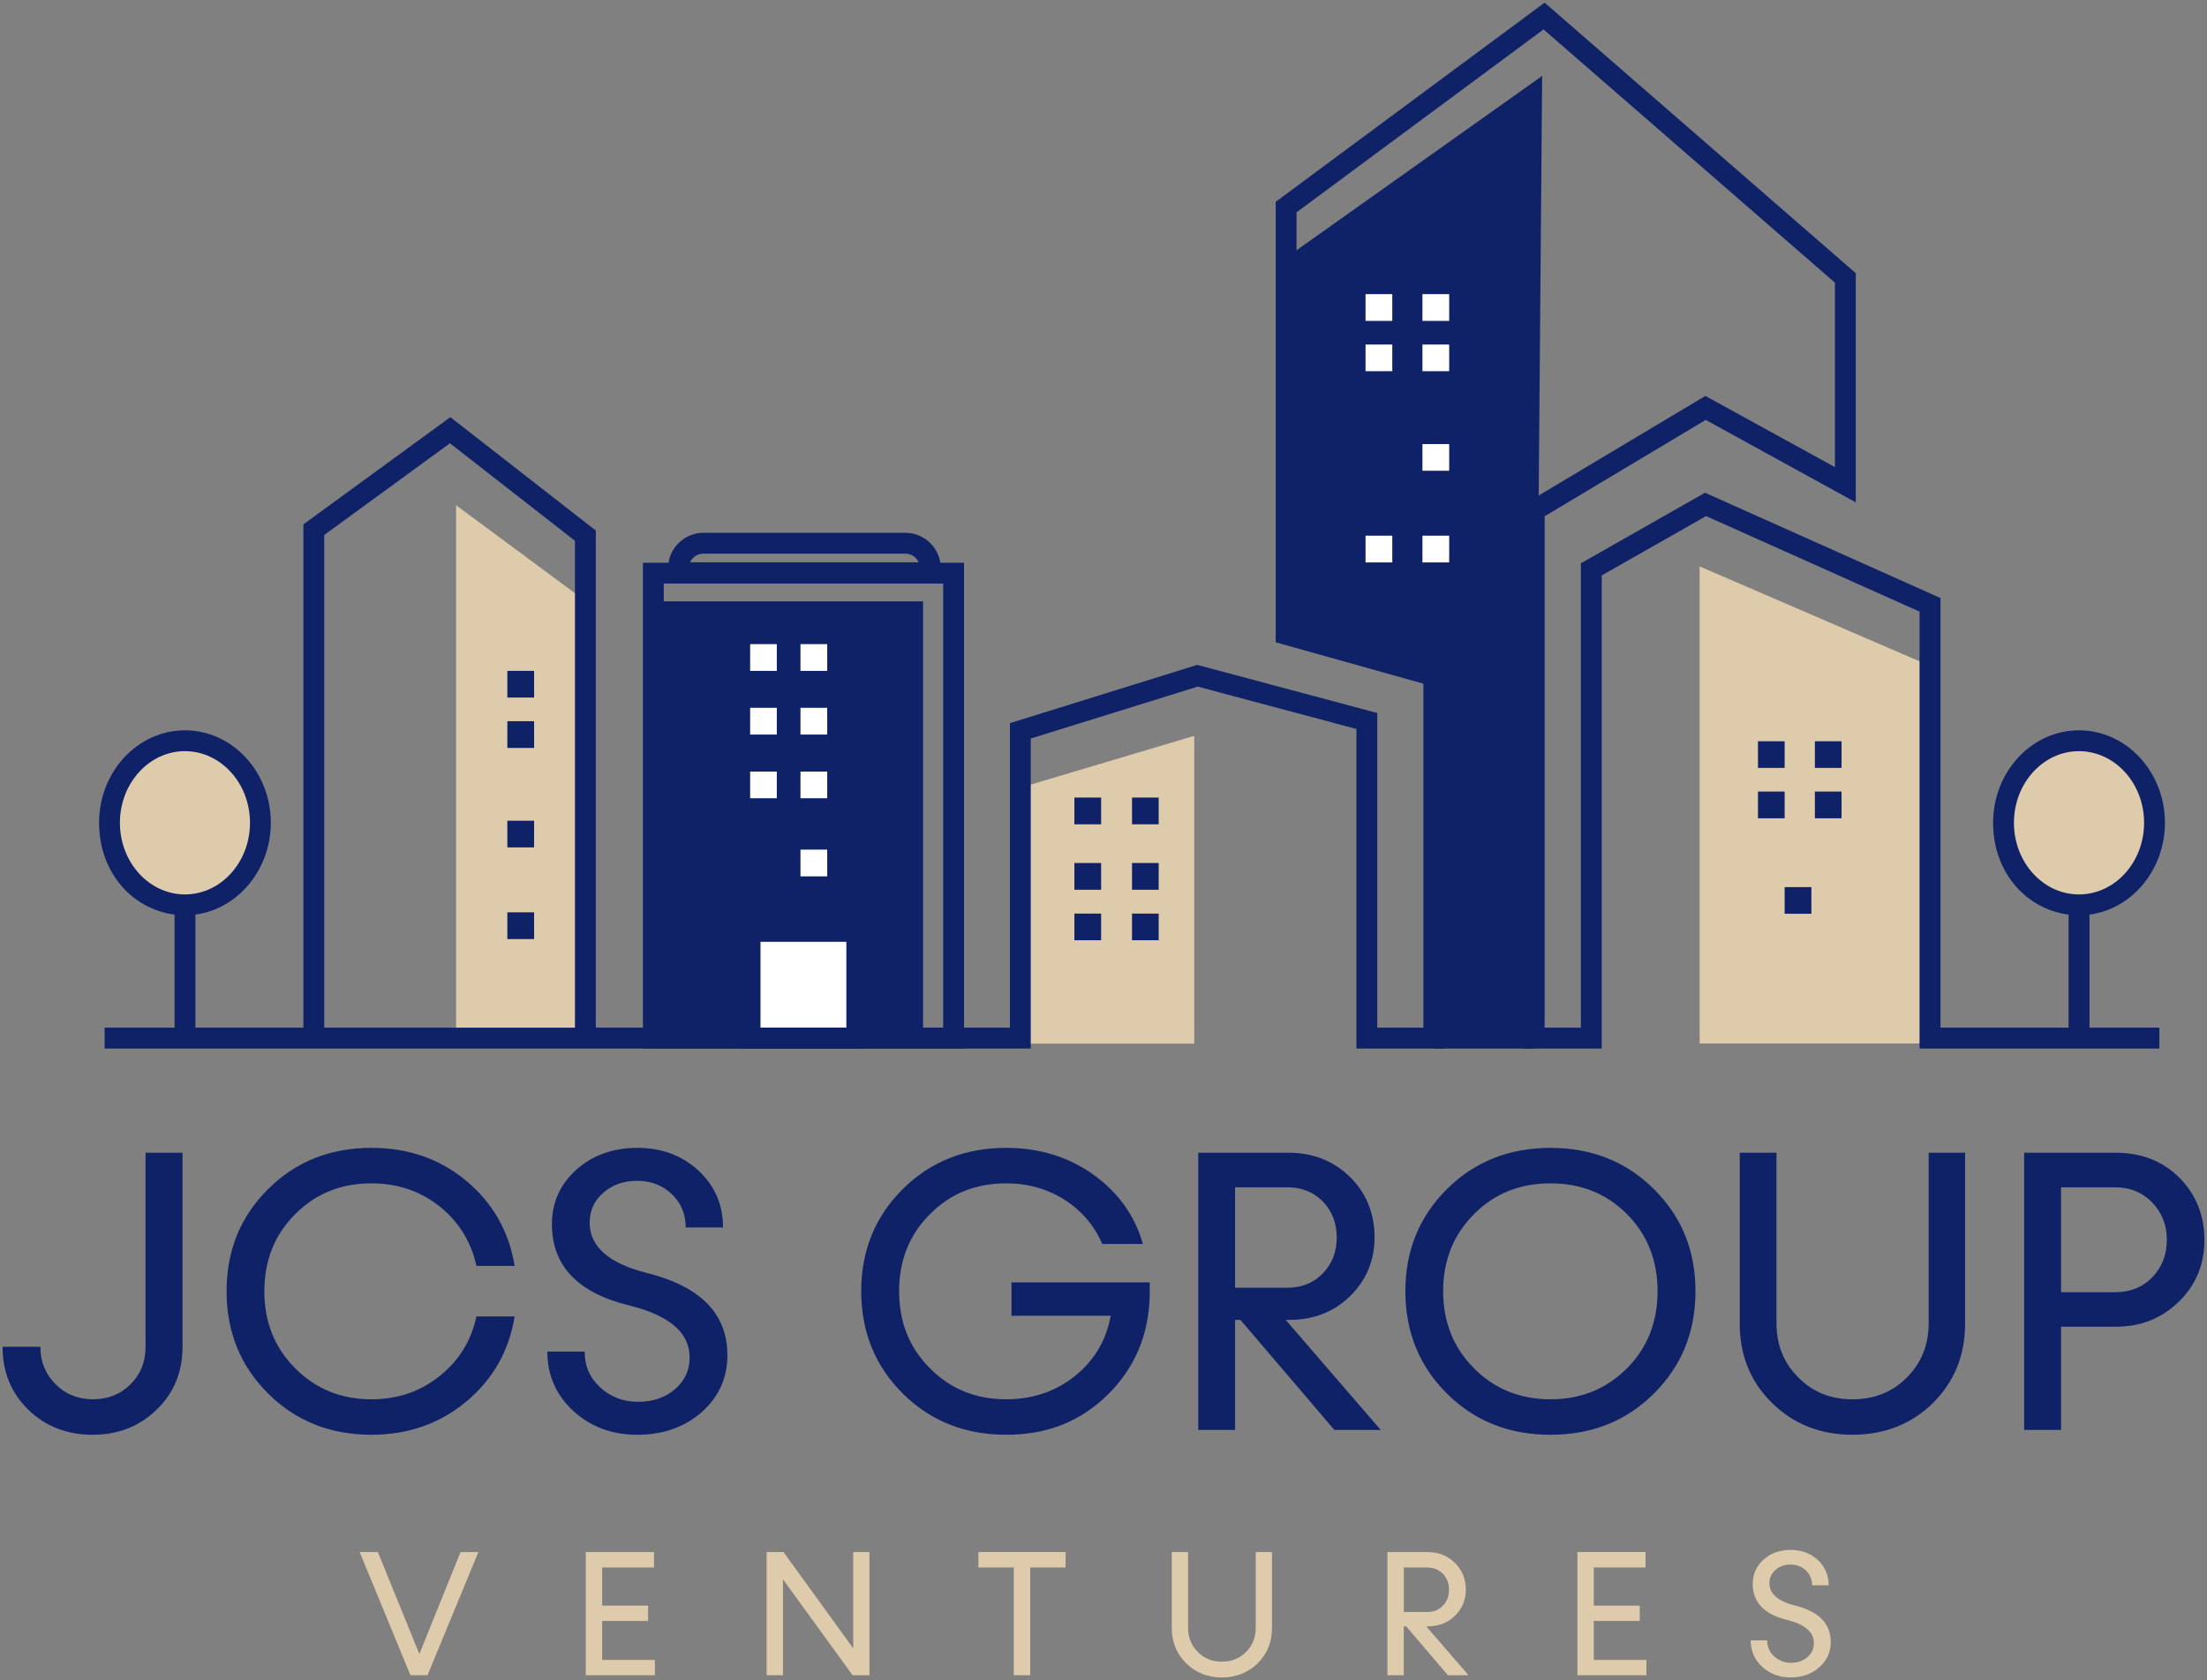 <?xml version="1.0" encoding="UTF-8"?>
<svg id="Layer_1" data-name="Layer 1" xmlns="http://www.w3.org/2000/svg" viewBox="0 0 929.82 707.84">
  <rect x="0" y="0" width="929.82" height="707.84" fill="#808080" stroke="none"/>
  <defs>
    <style>
      .cls-1 {
        fill: #decbab;
      }

      .cls-1, .cls-2, .cls-3 {
        stroke-width: 0px;
      }

      .cls-2 {
        fill: #0f2167;
      }

      .cls-3 {
        fill: #fff;
      }
    </style>
  </defs>
  <rect class="cls-2" x="273.21" y="253.36" width="115.68" height="185.68"/>
  <g>
    <rect class="cls-3" x="337.24" y="271.37" width="11.27" height="11.27"/>
    <rect class="cls-3" x="337.24" y="298.2" width="11.27" height="11.27"/>
    <rect class="cls-3" x="337.24" y="325.07" width="11.27" height="11.23"/>
    <rect class="cls-3" x="337.24" y="357.94" width="11.27" height="11.27"/>
    <rect class="cls-3" x="316.04" y="271.37" width="11.23" height="11.27"/>
    <rect class="cls-3" x="316.04" y="298.2" width="11.23" height="11.27"/>
    <rect class="cls-3" x="316.04" y="325.07" width="11.23" height="11.23"/>
  </g>
  <rect class="cls-3" x="318.37" y="394.73" width="40.26" height="40.26"/>
  <polygon class="cls-1" points="244.26 251.4 192.15 212.86 192.15 437 246.63 437 246.63 253.16 244.26 251.4"/>
  <rect class="cls-2" x="213.75" y="282.64" width="11.27" height="11.23"/>
  <rect class="cls-2" x="213.75" y="303.84" width="11.27" height="11.27"/>
  <rect class="cls-2" x="213.75" y="345.77" width="11.27" height="11.23"/>
  <rect class="cls-2" x="213.75" y="384.36" width="11.27" height="11.27"/>
  <polygon class="cls-1" points="432.22 331.15 429.85 331.85 429.85 439.69 503.15 439.69 503.15 310 432.22 331.15"/>
  <rect class="cls-2" x="452.64" y="384.89" width="11.27" height="11.23"/>
  <rect class="cls-2" x="452.64" y="363.58" width="11.27" height="11.27"/>
  <rect class="cls-2" x="452.64" y="336.01" width="11.27" height="11.27"/>
  <rect class="cls-2" x="476.93" y="384.89" width="11.23" height="11.23"/>
  <rect class="cls-2" x="476.93" y="363.58" width="11.23" height="11.27"/>
  <rect class="cls-2" x="476.93" y="336.01" width="11.23" height="11.27"/>
  <polygon class="cls-2" points="544.19 106.89 541.86 108.52 541.86 267.25 604.09 284.68 604.09 441.75 646.4 441.75 648.24 211.14 649.71 32 544.19 106.89"/>
  <g>
    <rect class="cls-3" x="575.31" y="123.92" width="11.27" height="11.27"/>
    <rect class="cls-3" x="575.31" y="145.15" width="11.27" height="11.23"/>
    <rect class="cls-3" x="575.31" y="225.68" width="11.27" height="11.27"/>
    <rect class="cls-3" x="599.28" y="225.68" width="11.27" height="11.27"/>
    <rect class="cls-3" x="599.28" y="187.09" width="11.27" height="11.23"/>
    <rect class="cls-3" x="599.28" y="145.15" width="11.27" height="11.23"/>
    <rect class="cls-3" x="599.28" y="123.92" width="11.27" height="11.27"/>
  </g>
  <polygon class="cls-1" points="810.76 279.5 716.06 238.62 716.06 439.61 813.13 439.61 813.13 280.52 810.76 279.5"/>
  <rect class="cls-2" x="740.65" y="312.29" width="11.23" height="11.23"/>
  <rect class="cls-2" x="740.65" y="333.48" width="11.23" height="11.27"/>
  <rect class="cls-2" x="751.88" y="373.74" width="11.27" height="11.23"/>
  <rect class="cls-2" x="764.62" y="333.48" width="11.23" height="11.27"/>
  <rect class="cls-2" x="764.62" y="312.29" width="11.23" height="11.23"/>
  <polygon class="cls-2" points="817.54 432.96 817.54 251.96 718.32 207.59 666.04 237.31 666.04 432.96 650.77 432.96 650.77 217.49 718.64 176.91 781.85 211.65 781.85 115.1 650.75 1.12 537.45 85.03 537.45 270.59 599.68 288.03 599.68 432.96 580.25 432.96 580.25 300.39 504.41 280.11 425.48 304.66 425.48 432.96 44.08 432.96 44.08 441.74 434.26 441.74 434.26 311.14 504.62 289.26 571.47 307.12 571.47 441.74 608.46 441.74 608.46 281.34 546.23 263.94 546.23 89.46 650.3 12.4 773.07 119.09 773.07 196.79 718.47 166.81 647.19 209.39 641.99 212.52 641.99 441.74 674.82 441.74 674.82 242.42 718.79 217.43 808.72 257.67 808.72 441.74 909.75 441.74 909.75 432.96 817.54 432.96"/>
  <g>
    <rect class="cls-2" x="873.56" y="381.19" width="4.7" height="56.14"/>
    <path class="cls-2" d="m880.3,439.37h-8.79v-60.22h8.79v60.22Zm-4.7-4.08h.62v-52.05h-.62v52.05Z"/>
  </g>
  <ellipse class="cls-1" cx="875.9" cy="346.63" rx="31.8" ry="34.57"/>
  <path class="cls-2" d="m875.88,307.68c-19.95,0-36.18,17.47-36.18,38.96s14.8,37.48,33.76,38.87c.81.04,1.61.08,2.42.08s1.66-.04,2.52-.08c18.9-1.39,33.7-18.47,33.7-38.87,0-21.48-16.25-38.96-36.22-38.96Zm27.44,38.96c0,16.64-12.31,30.18-27.44,30.18s-27.4-13.54-27.4-30.18,12.29-30.18,27.4-30.18,27.44,13.54,27.44,30.18Z"/>
  <g>
    <rect class="cls-2" x="75.59" y="381.19" width="4.7" height="56.14"/>
    <path class="cls-2" d="m82.33,439.37h-8.79v-60.22h8.79v60.22Zm-4.7-4.08h.62v-52.05h-.62v52.05Z"/>
  </g>
  <ellipse class="cls-1" cx="77.94" cy="346.63" rx="31.8" ry="34.57"/>
  <path class="cls-2" d="m77.92,307.68c-19.95,0-36.18,17.47-36.18,38.96s14.8,37.48,33.76,38.87c.81.04,1.61.08,2.42.08.85,0,1.65-.04,2.52-.08,18.87-1.44,33.66-18.51,33.66-38.87,0-21.48-16.23-38.96-36.18-38.96Zm27.4,38.96c0,16.64-12.29,30.18-27.4,30.18s-27.4-13.54-27.4-30.18,12.29-30.18,27.4-30.18,27.4,13.54,27.4,30.18Z"/>
  <polygon class="cls-2" points="189.74 175.75 127.82 220.91 127.82 438.91 136.6 438.91 136.6 225.38 189.57 186.75 242.23 227.83 242.23 439.04 251.02 439.04 251.02 223.53 189.74 175.75"/>
  <path class="cls-2" d="m395.98,236.08c-1.55-6.74-7.6-11.6-14.46-11.6h-85.26c-6.82,0-12.86,4.86-14.41,11.52-.24,1.14-.37,2.16-.37,3.27v6.41h114.83v-6.41c0-1.1-.08-2.12-.33-3.19Zm-99.72-2.82h85.26c2.45,0,4.57,1.51,5.51,3.63h-96.29c.94-2.12,3.06-3.63,5.51-3.63Z"/>
  <path class="cls-2" d="m270.87,237.08v204.66h135.29v-204.66h-135.29Zm8.78,195.89v-187.11h117.72v187.11h-117.72Z"/>
  <path class="cls-3" d="m316.04,392.37v44.96h44.96v-44.96h-44.96Zm2.33,42.63v-40.26h40.26v40.26h-40.26Z"/>
  <path class="cls-2" d="m311.62,388v53.74h53.74v-53.74h-53.74Zm8.78,44.96v-36.18h36.18v36.18h-36.18Z"/>
  <g>
    <path class="cls-2" d="m61.32,485.63v81.75c0,6.37-2.08,11.56-6.29,15.76-4.21,4.25-9.51,6.37-15.84,6.37s-11.6-2.12-15.8-6.37c-4.21-4.21-6.37-9.39-6.37-15.76H1.08c0,10.66,3.63,19.48,10.82,26.5,7.19,7.02,16.29,10.58,27.11,10.58s19.72-3.55,26.99-10.58c7.27-7.02,10.9-15.84,10.9-26.5v-81.75h-15.6Z"/>
    <path class="cls-2" d="m185.17,579.76c-8.17,6.53-17.68,9.76-28.67,9.76-12.78,0-23.52-4.37-32.14-13.07-8.66-8.66-12.99-19.48-12.99-32.46s4.33-23.81,12.99-32.46c8.62-8.7,19.36-12.99,32.14-12.99,10.98,0,20.5,3.23,28.67,9.68,8.13,6.53,13.31,14.86,15.56,25.11h16.09c-2.37-14.54-9.15-26.42-20.29-35.77-11.19-9.35-24.54-13.97-40.02-13.97-17.35,0-31.89,5.76-43.53,17.35-11.68,11.56-17.52,25.93-17.52,43.04s5.84,31.57,17.52,43.12c11.64,11.6,26.18,17.35,43.53,17.35,15.48,0,28.83-4.7,40.02-14.05,11.15-9.31,17.93-21.23,20.29-35.77h-16.09c-2.25,10.33-7.43,18.7-15.56,25.11Z"/>
    <path class="cls-2" d="m272.27,536.23c-15.93-4.04-23.85-11.15-23.85-21.15,0-4.98,1.88-9.19,5.76-12.58,3.88-3.39,8.62-5.02,14.21-5.02,5.88,0,10.74,1.88,14.62,5.59,3.92,3.72,5.88,8.45,5.88,14.05h15.72c0-9.56-3.47-17.6-10.33-23.93-6.86-6.37-15.48-9.6-25.73-9.6s-18.83,3.06-25.69,9.15c-6.86,6.21-10.33,13.8-10.33,22.99,0,17.52,10.82,28.91,32.46,34.22,17.03,4.21,25.56,11.47,25.56,21.97,0,5.39-2.08,9.76-6.13,13.31-4.12,3.55-9.35,5.35-15.56,5.35s-11.64-2.04-16.01-6.08c-4.37-4.04-6.53-9.02-6.53-15.07h-15.72c0,9.92,3.63,18.29,10.94,24.99,7.27,6.66,16.25,10.05,26.99,10.05s19.93-3.23,27.11-9.56c7.19-6.37,10.82-14.37,10.82-23.97,0-17.52-11.39-29.07-34.22-34.71Z"/>
    <path class="cls-2" d="m426.14,540.27v14.05h41.81c-1.88,10.41-6.94,18.82-15.03,25.36-8.17,6.53-17.84,9.84-28.99,9.84-12.82,0-23.56-4.37-32.14-13.07-8.7-8.66-12.99-19.48-12.99-32.46s4.29-23.81,12.99-32.46c8.58-8.7,19.31-12.99,32.14-12.99,9.15,0,17.35,2.33,24.62,6.94,7.19,4.61,12.45,10.82,15.84,18.58h17.11c-3.39-11.96-10.41-21.72-20.91-29.24-10.58-7.51-22.79-11.23-36.67-11.23-17.36,0-31.89,5.76-43.57,17.35-11.64,11.56-17.52,25.93-17.52,43.04s5.88,31.57,17.52,43.12c11.68,11.6,26.22,17.35,43.57,17.35s31.24-5.59,42.71-16.82c11.47-11.27,17.44-25.32,17.76-42.22v-5.15h-58.27Z"/>
    <path class="cls-2" d="m541.66,556.07h1.43c10.25,0,18.82-3.31,25.69-10,6.86-6.7,10.33-14.99,10.33-24.87s-3.47-18.62-10.41-25.4c-6.94-6.78-15.6-10.17-25.93-10.17h-37.94v116.79h15.52v-46.35h2.25l39.57,46.35h19.52l-40.02-46.35Zm-21.32-13.56v-42.3h22.09c5.92,0,10.9,1.96,14.86,5.92,3.88,4.04,5.88,9.11,5.88,15.23s-2,11.15-5.88,15.11c-3.88,4.04-8.86,6.04-14.86,6.04h-22.09Z"/>
    <path class="cls-2" d="m696.79,500.95c-11.68-11.6-26.22-17.35-43.57-17.35s-31.97,5.76-43.61,17.35c-11.64,11.56-17.52,25.93-17.52,43.04s5.88,31.57,17.52,43.12c11.64,11.6,26.17,17.35,43.61,17.35s31.89-5.76,43.57-17.35c11.64-11.56,17.52-25.93,17.52-43.12s-5.88-31.48-17.52-43.04Zm-11.31,75.5c-8.7,8.7-19.44,13.07-32.26,13.07s-23.6-4.37-32.22-13.07c-8.66-8.66-12.99-19.48-12.99-32.46s4.33-23.81,12.99-32.46c8.62-8.7,19.36-12.99,32.22-12.99s23.56,4.29,32.26,12.99c8.58,8.66,12.86,19.48,12.86,32.46s-4.29,23.81-12.86,32.46Z"/>
    <path class="cls-2" d="m812.56,485.63v71.75c0,9.19-3.06,16.78-9.11,22.87-6.08,6.21-13.8,9.27-23.03,9.27s-16.78-3.06-22.83-9.27c-6.13-6.08-9.15-13.68-9.15-22.87v-71.75h-15.48v72.07c0,13.31,4.53,24.46,13.64,33.4,9.11,8.9,20.34,13.35,33.81,13.35s24.87-4.45,33.93-13.35c9.02-8.94,13.56-20.09,13.56-33.4v-72.07h-15.35Z"/>
    <path class="cls-2" d="m918.16,496.13c-7.11-7.02-16.01-10.49-26.79-10.49h-38.59v116.79h15.56v-43.49h23.03c10.58,0,19.44-3.55,26.62-10.58,7.19-7.02,10.74-15.68,10.74-26.01s-3.55-19.19-10.58-26.22Zm-11.39,41.98c-4.12,4.25-9.35,6.29-15.56,6.29h-22.87v-44.18h22.87c6.21,0,11.35,2.12,15.48,6.33,4.12,4.25,6.21,9.51,6.21,15.8s-2.08,11.56-6.13,15.76Z"/>
  </g>
  <g>
    <path class="cls-1" d="m194.03,653.87l-17.35,42.96-17.48-42.96h-7.68l21.4,51.9h7.19l21.44-51.9h-7.51Z"/>
    <path class="cls-1" d="m253.69,699.32v-16.42h19.36v-6.45h-19.36v-16.09h21.85v-6.49h-28.75v51.9h29.12v-6.45h-22.21Z"/>
    <path class="cls-1" d="m359.45,653.87v40.55l-29.36-40.55h-7.11v51.9h6.9v-40.39l29.32,40.39h7.11v-51.9h-6.86Z"/>
    <path class="cls-1" d="m412.21,653.87v6.49h14.9v45.41h6.94v-45.41h14.9v-6.49h-36.75Z"/>
    <path class="cls-1" d="m529.04,653.87v31.89c0,4.08-1.35,7.47-4.04,10.17-2.7,2.78-6.13,4.12-10.25,4.12s-7.43-1.35-10.13-4.12c-2.7-2.69-4.08-6.08-4.08-10.17v-31.89h-6.86v32.06c0,5.88,2.04,10.86,6.08,14.82,4,3.96,9.02,5.96,14.99,5.96s11.07-2,15.11-5.96c4-3.96,6.04-8.94,6.04-14.82v-32.06h-6.86Z"/>
    <path class="cls-1" d="m600.91,685.19h.65c4.53,0,8.37-1.47,11.39-4.45,3.06-2.98,4.61-6.66,4.61-11.07s-1.55-8.25-4.66-11.27c-3.06-3.02-6.94-4.53-11.52-4.53h-16.86v51.9h6.9v-20.58h1.02l17.56,20.58h8.7l-17.8-20.58Zm-9.47-6.04v-18.78h9.8c2.65,0,4.86.86,6.62,2.61,1.76,1.84,2.61,4.04,2.61,6.78s-.86,4.94-2.61,6.74c-1.72,1.8-3.92,2.65-6.62,2.65h-9.8Z"/>
    <path class="cls-1" d="m671.47,699.32v-16.42h19.36v-6.45h-19.36v-16.09h21.81v-6.49h-28.71v51.9h29.07v-6.45h-22.17Z"/>
    <path class="cls-1" d="m756.08,676.37c-7.06-1.8-10.62-4.98-10.62-9.39,0-2.2.86-4.08,2.57-5.59,1.76-1.51,3.84-2.25,6.33-2.25,2.61,0,4.78.86,6.49,2.49,1.71,1.67,2.61,3.76,2.61,6.25h6.98c0-4.25-1.55-7.84-4.57-10.66-3.06-2.82-6.9-4.25-11.43-4.25s-8.37,1.35-11.43,4.08c-3.06,2.74-4.57,6.13-4.57,10.21,0,7.76,4.82,12.86,14.41,15.19,7.55,1.88,11.35,5.1,11.35,9.76,0,2.41-.9,4.33-2.7,5.92-1.84,1.59-4.17,2.41-6.94,2.41s-5.15-.94-7.11-2.74c-1.96-1.8-2.9-4-2.9-6.7h-6.98c0,4.41,1.63,8.13,4.86,11.11,3.23,2.98,7.23,4.49,12.01,4.49s8.86-1.43,12.05-4.29c3.19-2.82,4.82-6.37,4.82-10.62,0-7.8-5.06-12.94-15.23-15.44Z"/>
  </g>
</svg>